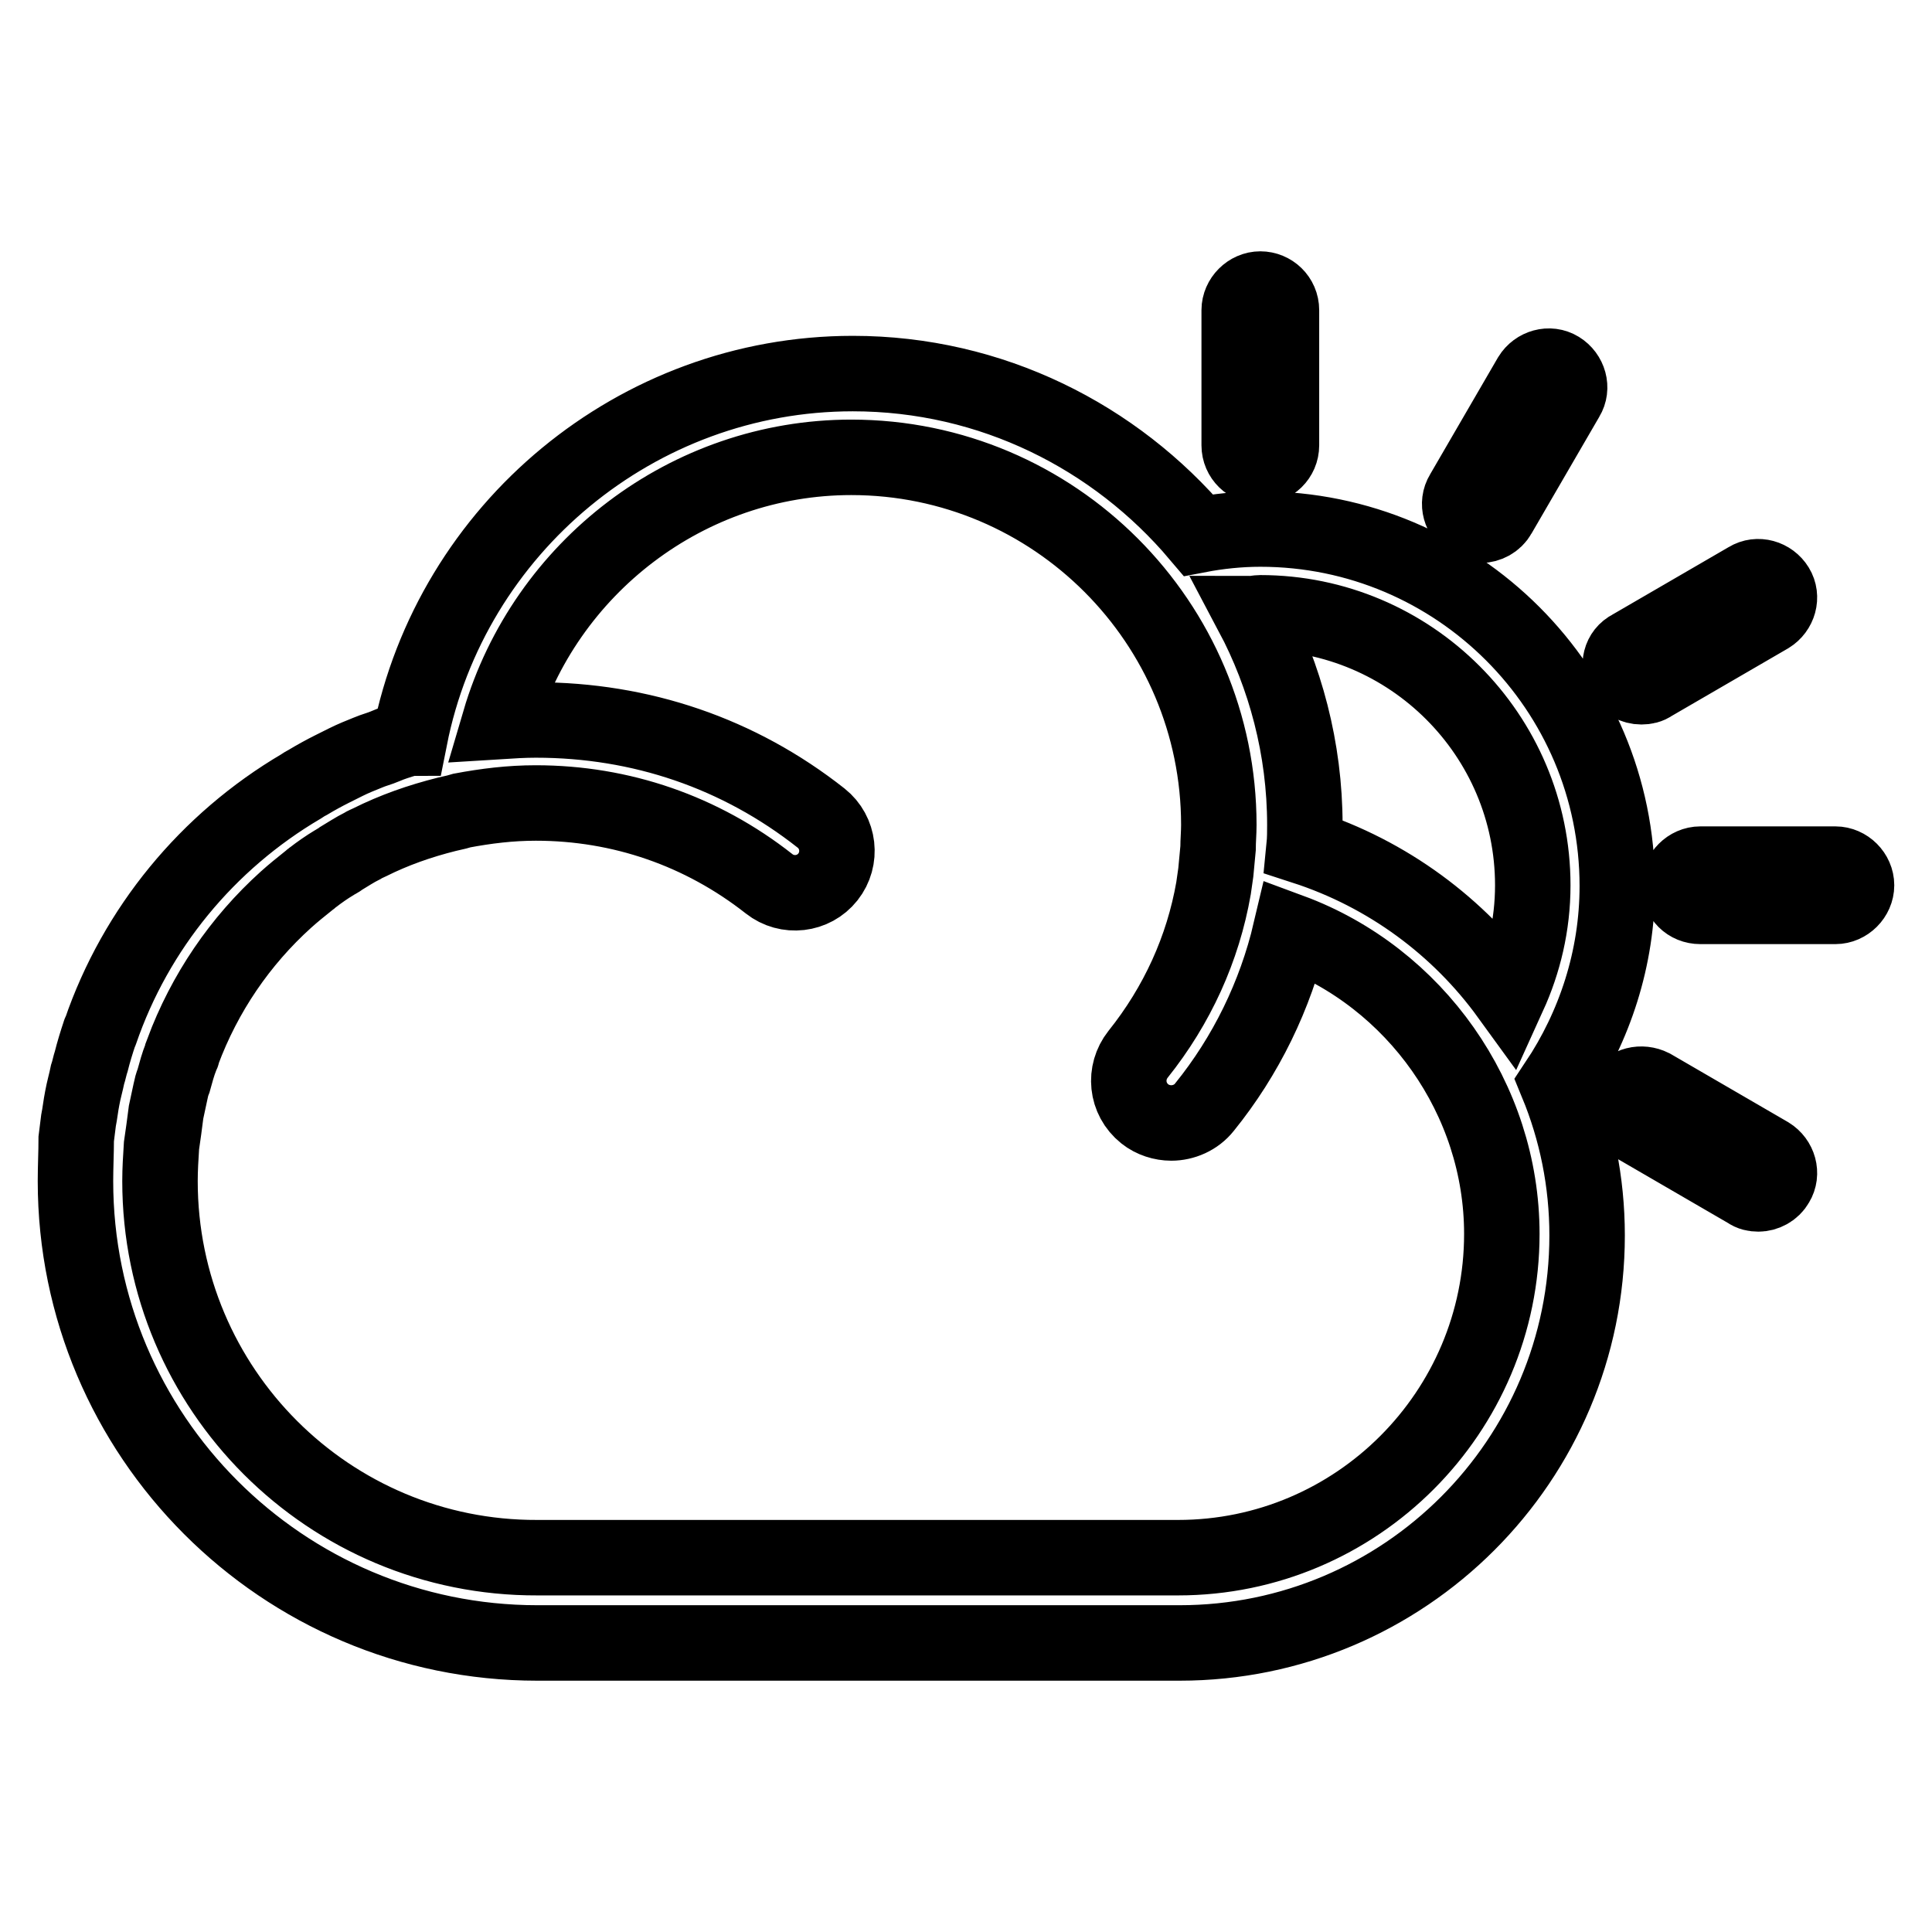 <?xml version="1.0" encoding="utf-8"?>
<!-- Svg Vector Icons : http://www.onlinewebfonts.com/icon -->
<!DOCTYPE svg PUBLIC "-//W3C//DTD SVG 1.1//EN" "http://www.w3.org/Graphics/SVG/1.1/DTD/svg11.dtd">
<svg version="1.1" xmlns="http://www.w3.org/2000/svg" xmlns:xlink="http://www.w3.org/1999/xlink" x="0px" y="0px" viewBox="0 0 256 256" enable-background="new 0 0 256 256" xml:space="preserve">
<g> <path stroke-width="10" fill-opacity="0" stroke="#000000"  d="M167,61.8c-1.5,0-2.8-1.2-2.8-2.8V41.1c0-1.5,1.3-2.8,2.8-2.8c1.5,0,2.8,1.2,2.8,2.8V59 C169.8,60.6,168.5,61.8,167,61.8z M198.6,68.2c-0.5,0.9-1.5,1.4-2.4,1.4c-0.5,0-1-0.1-1.4-0.4c-1.3-0.8-1.8-2.5-1-3.8l9-15.5 c0.8-1.3,2.5-1.8,3.8-1c1.3,0.8,1.8,2.5,1,3.8L198.6,68.2z M216.1,85.8l15.5-9c1.3-0.8,3-0.3,3.8,1c0.8,1.3,0.3,3-1,3.8l-15.5,9 c-0.4,0.3-0.9,0.4-1.4,0.4c-1,0-1.9-0.5-2.4-1.4C214.3,88.2,214.7,86.5,216.1,85.8z M222.5,117.3c0-1.5,1.3-2.8,2.8-2.8h17.9 c1.5,0,2.8,1.3,2.8,2.8c0,1.5-1.3,2.8-2.8,2.8h-17.9C223.7,120.1,222.5,118.9,222.5,117.3z M218.9,144l15.5,9 c1.3,0.8,1.8,2.5,1,3.8c-0.5,0.9-1.5,1.4-2.4,1.4c-0.5,0-1-0.1-1.4-0.4l-15.5-9c-1.3-0.8-1.8-2.5-1-3.8 C215.8,143.7,217.5,143.3,218.9,144z M10,156.5c0,33.7,27.4,61.2,61.2,61.2h85.1c29.8,0,54-24.2,54-54c0-7.1-1.4-13.9-4-20.2 c5-7.5,8-16.5,8-26.1c0-26.1-21.2-47.3-47.3-47.3c-2.8,0-5.6,0.3-8.2,0.8c-11-13-27.4-21.4-45.8-21.4c-28.6,0-53.2,20.5-58.7,48.3 c-0.1,0-0.3,0.1-0.4,0.1c-1,0.3-2,0.6-2.9,1c-0.7,0.3-1.5,0.5-2.2,0.8c-1,0.4-2,0.8-3,1.3c-0.6,0.3-1.2,0.6-1.8,0.9 c-1,0.5-2.1,1.1-3.1,1.7c-0.4,0.2-0.7,0.4-1,0.6C27.5,111.5,18,123,13.3,136.7c0,0.1-0.1,0.1-0.1,0.2c-0.4,1.2-0.8,2.5-1.1,3.7 c-0.2,0.6-0.3,1.2-0.5,1.8c-0.2,1-0.5,2-0.7,3.1c-0.2,1-0.3,2-0.5,3c-0.1,0.8-0.2,1.6-0.3,2.4C10.1,152.7,10,154.6,10,156.5z  M199.9,131.9c-6.6-9.1-16-16.1-27.1-19.7c0.1-1,0.1-2,0.1-2.9c0-10.1-2.6-19.7-7-28c0.4,0,0.7-0.1,1.1-0.1 c19.9,0,36.1,16.2,36.1,36.1C203.1,122.6,201.9,127.5,199.9,131.9z M21.2,156.5c0-1.6,0.1-3.1,0.2-4.7c0.1-0.7,0.2-1.4,0.3-2.1 c0.1-0.8,0.2-1.6,0.3-2.3c0.2-0.9,0.4-1.9,0.6-2.8c0.1-0.5,0.2-0.9,0.4-1.4c0.3-1.1,0.6-2.2,1-3.2c0.1-0.2,0.2-0.4,0.2-0.6 c2.9-7.8,7.6-14.7,13.7-20.2c0,0,0,0,0,0c1-0.9,2-1.7,3-2.5c0.2-0.1,0.3-0.3,0.5-0.4c0.9-0.7,1.9-1.4,2.9-2 c0.3-0.2,0.6-0.3,0.8-0.5c1-0.6,1.9-1.2,2.9-1.7c0.3-0.2,0.6-0.3,1-0.5c3.2-1.6,6.6-2.8,10.2-3.7c0.4-0.1,0.9-0.2,1.3-0.3l0.7-0.2 c3.2-0.6,6.4-1,9.8-1c11.3,0,22,3.7,30.9,10.7c2.4,1.9,5.9,1.5,7.8-0.9c1.9-2.4,1.5-5.9-0.9-7.8c-10.9-8.6-23.9-13-37.8-13 c-1.6,0-3.2,0.1-4.8,0.2c6-20.4,24.9-35,46.6-35c26.9,0,48.7,21.9,48.7,48.7c0,1.1-0.1,2.1-0.1,3.1c-0.1,1-0.2,2.1-0.3,3.2 l-0.3,2.1c-1.4,8-4.8,15.5-10,22c-1.9,2.4-1.6,5.9,0.9,7.9c1,0.8,2.3,1.2,3.5,1.2c1.6,0,3.3-0.7,4.4-2.1 c5.5-6.8,9.4-14.8,11.4-23.3c16.5,6.1,28,22.2,28,40.1c0,23.6-19.2,42.9-42.9,42.9H71.2C43.6,206.5,21.2,184.1,21.2,156.5z"/></g>
</svg>